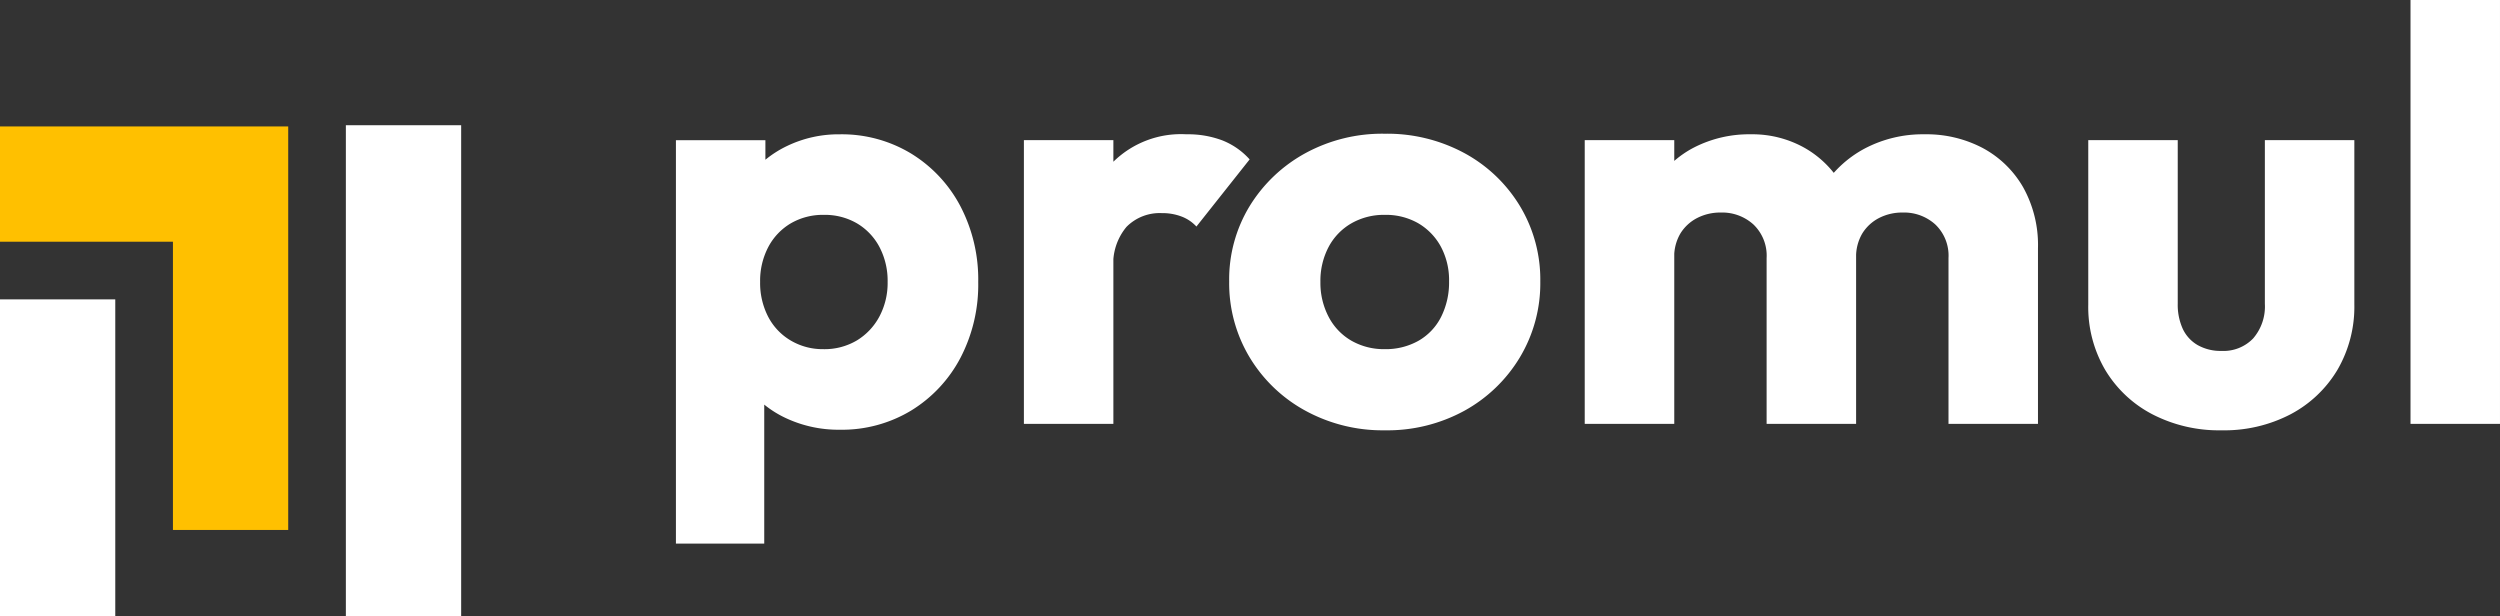 <svg xmlns="http://www.w3.org/2000/svg" width="220" height="54.245" viewBox="0 0 220 54.245">
  <rect x="0" y="0" width="220" height="54.245" fill="#333333" stroke="none"/>
  <g id="promul02" transform="translate(4833 -1392.244)">
    <rect id="Rectángulo_348" data-name="Rectángulo 348" width="10.144" height="27.9" transform="translate(-4833 1418.589)" fill="#fff"/>
    <path id="Trazado_892" data-name="Trazado 892" d="M0,8.126V18.27H15.219V43.635H25.363V8.126Z" transform="translate(-4833 1395.245)" fill="#ffc000"/>
    <rect id="Rectángulo_349" data-name="Rectángulo 349" width="10.146" height="43.225" transform="translate(-4802.564 1403.264)" fill="#fff"/>
    <path id="Trazado_21735" data-name="Trazado 21735" d="M17.056,2.242a10.9,10.9,0,0,1-4.632-.976,9.15,9.15,0,0,1-3.448-2.7A7.39,7.39,0,0,1,7.432-5.362V-15.9A7.808,7.808,0,0,1,8.976-19.9a9.29,9.29,0,0,1,3.448-2.826,10.436,10.436,0,0,1,4.632-1.028,11.777,11.777,0,0,1,6.3,1.7,11.952,11.952,0,0,1,4.323,4.624,13.917,13.917,0,0,1,1.57,6.679,13.917,13.917,0,0,1-1.57,6.679A11.952,11.952,0,0,1,23.361.546,11.777,11.777,0,0,1,17.056,2.242Zm-1.441-7.09a5.561,5.561,0,0,0,2.959-.771,5.453,5.453,0,0,0,1.981-2.107,6.283,6.283,0,0,0,.721-3.031,6.393,6.393,0,0,0-.721-3.083,5.267,5.267,0,0,0-1.981-2.081,5.608,5.608,0,0,0-2.908-.745,5.608,5.608,0,0,0-2.908.745,5.267,5.267,0,0,0-1.981,2.081,6.393,6.393,0,0,0-.721,3.083,6.472,6.472,0,0,0,.695,3.031,5.212,5.212,0,0,0,1.981,2.107A5.5,5.5,0,0,0,15.615-4.849ZM2.646,12.261v-35.5H10.52v6.423L9.234-10.757l1.184,6.063V12.261ZM33.268,1.728V-23.243h7.874V1.728ZM41.142-11.99l-3.294-2.569a14,14,0,0,1,3.294-6.782,8.492,8.492,0,0,1,6.433-2.415,8.567,8.567,0,0,1,3.165.539,6.382,6.382,0,0,1,2.393,1.67L48.45-15.638a3.429,3.429,0,0,0-1.287-.873,4.686,4.686,0,0,0-1.75-.308A4.112,4.112,0,0,0,42.3-15.613,5.051,5.051,0,0,0,41.142-11.99ZM65.021,2.293A14.169,14.169,0,0,1,58.048.572a12.957,12.957,0,0,1-4.915-4.7,12.659,12.659,0,0,1-1.8-6.679,12.394,12.394,0,0,1,1.8-6.628,13.141,13.141,0,0,1,4.889-4.65,14.129,14.129,0,0,1,7-1.721,14.3,14.3,0,0,1,7,1.7,12.879,12.879,0,0,1,4.889,4.65,12.526,12.526,0,0,1,1.8,6.654,12.659,12.659,0,0,1-1.8,6.679,13.01,13.01,0,0,1-4.889,4.7A14.129,14.129,0,0,1,65.021,2.293Zm0-7.142a5.849,5.849,0,0,0,2.985-.745A5.006,5.006,0,0,0,69.988-7.7a6.743,6.743,0,0,0,.695-3.109,6.244,6.244,0,0,0-.721-3.057,5.313,5.313,0,0,0-1.981-2.055,5.71,5.71,0,0,0-2.959-.745,5.747,5.747,0,0,0-2.933.745,5.213,5.213,0,0,0-2.007,2.081,6.393,6.393,0,0,0-.721,3.083A6.434,6.434,0,0,0,60.081-7.7a5.173,5.173,0,0,0,2.007,2.107A5.746,5.746,0,0,0,65.021-4.849Zm17.6,6.577V-23.243H90.5V1.728Zm16.006,0V-12.864a3.791,3.791,0,0,0-1.158-2.954,4.088,4.088,0,0,0-2.856-1.053,4.458,4.458,0,0,0-2.11.488,3.742,3.742,0,0,0-1.467,1.362,4.029,4.029,0,0,0-.54,2.158L87.46-14.2a9.713,9.713,0,0,1,1.287-5.112,8.736,8.736,0,0,1,3.5-3.288,10.618,10.618,0,0,1,4.992-1.156,9.378,9.378,0,0,1,4.709,1.182,8.857,8.857,0,0,1,3.319,3.288,9.784,9.784,0,0,1,1.235,5.035V1.728Zm16.006,0V-12.864a3.791,3.791,0,0,0-1.158-2.954,4.088,4.088,0,0,0-2.856-1.053,4.458,4.458,0,0,0-2.11.488,3.743,3.743,0,0,0-1.467,1.362,4.029,4.029,0,0,0-.54,2.158l-4.529-.617a10.88,10.88,0,0,1,1.518-5.472,9.819,9.819,0,0,1,3.757-3.545,10.962,10.962,0,0,1,5.275-1.259,10.617,10.617,0,0,1,5.121,1.207,9.019,9.019,0,0,1,3.551,3.442,10.424,10.424,0,0,1,1.312,5.369V1.728Zm24.034.565a12.767,12.767,0,0,1-6.1-1.413,10.457,10.457,0,0,1-4.143-3.9,10.932,10.932,0,0,1-1.492-5.729V-23.243h7.874V-8.856a5.128,5.128,0,0,0,.437,2.209,3.234,3.234,0,0,0,1.312,1.439,4.1,4.1,0,0,0,2.11.514,3.615,3.615,0,0,0,2.779-1.1,4.31,4.31,0,0,0,1.029-3.057V-23.243h7.874V-8.8a11.032,11.032,0,0,1-1.492,5.78A10.5,10.5,0,0,1,144.74.88,12.615,12.615,0,0,1,138.668,2.293Zm16.623-.565v-37.3h7.874v37.3Z" transform="translate(-4776.165 1427.818)" fill="#fff"/>
  </g>
</svg>
